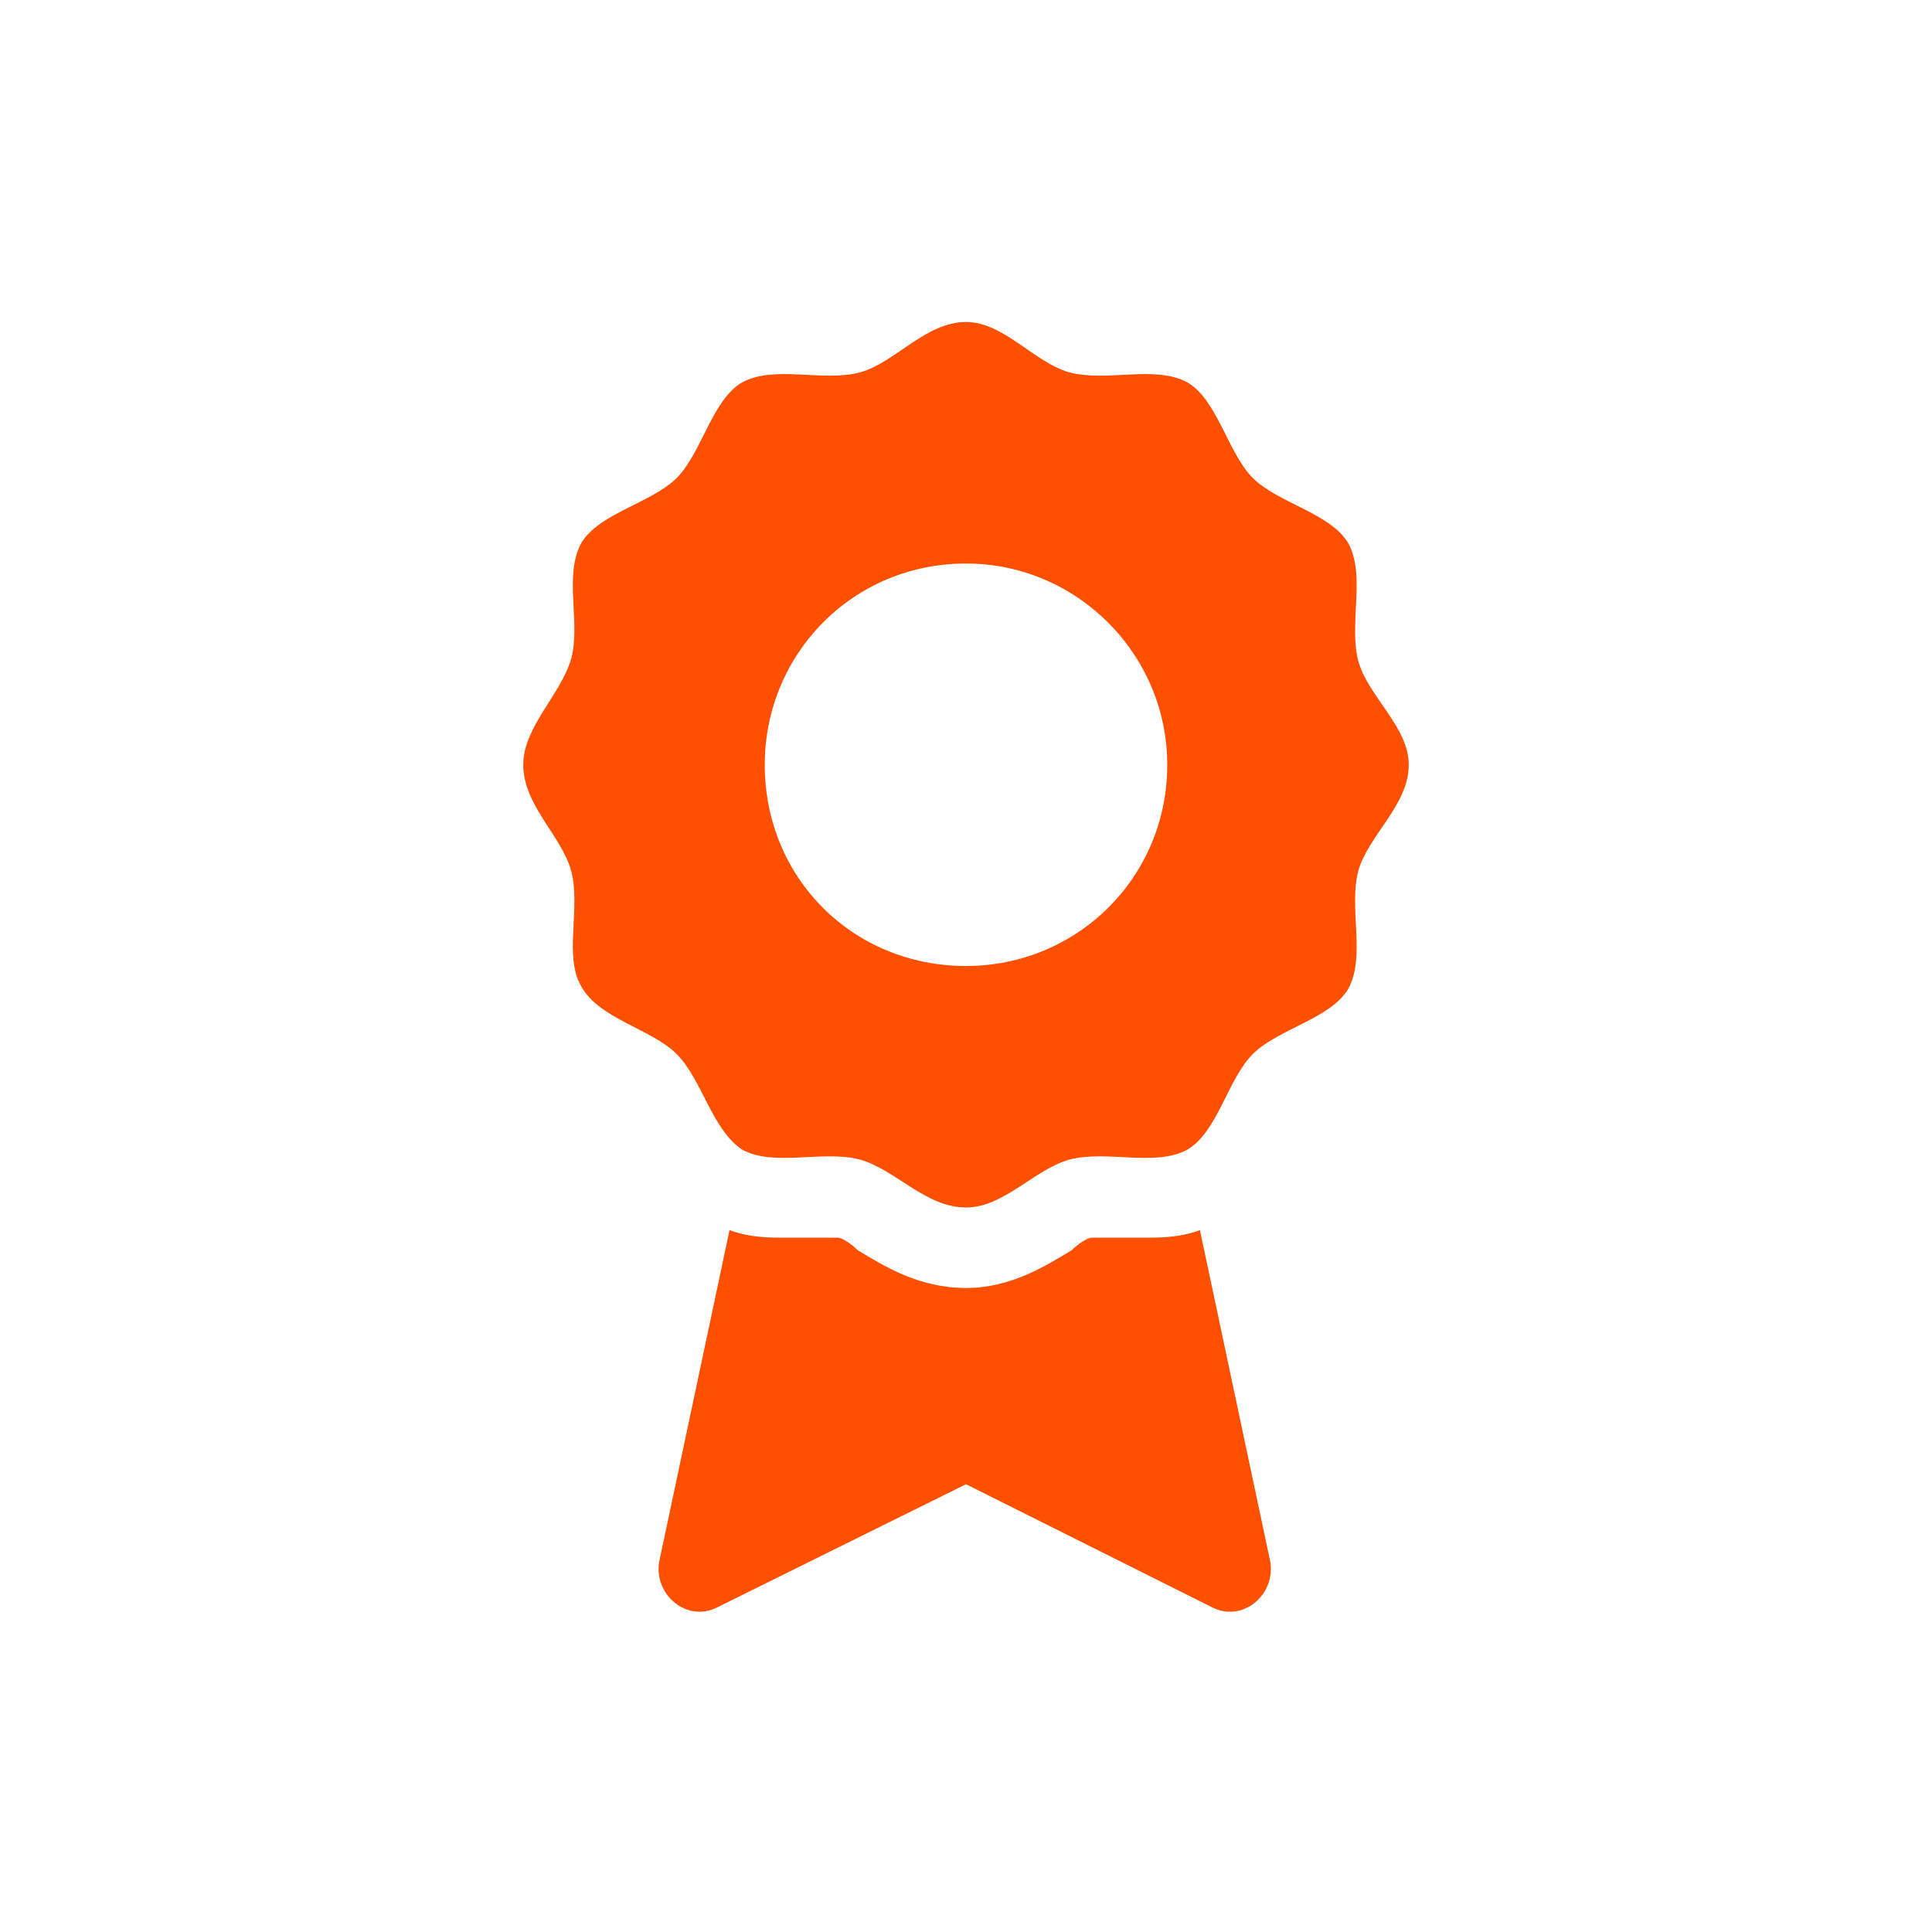 <svg width="48" height="48" viewBox="0 0 48 48" fill="none" xmlns="http://www.w3.org/2000/svg">
<path d="M28.438 30.75C28.812 30.75 29.312 30.75 29.812 30.562L31.562 38.812C31.688 39.625 30.875 40.312 30.125 39.938L24 36.875L17.812 39.938C17.062 40.312 16.25 39.625 16.375 38.812L18.125 30.562C18.625 30.75 19.125 30.75 19.5 30.75C19.75 30.75 19.938 30.75 20.188 30.75C20.312 30.75 20.5 30.75 20.625 30.75C20.812 30.75 20.812 30.75 20.812 30.75C20.938 30.75 21.188 30.938 21.312 31.062C21.938 31.438 22.812 32 24 32C25.125 32 26 31.438 26.625 31.062C26.75 30.938 27 30.75 27.125 30.75C27.125 30.75 27.188 30.75 27.312 30.75C27.438 30.75 27.625 30.75 27.75 30.75C28 30.75 28.188 30.75 28.438 30.75ZM35 19C35 20 34 20.75 33.75 21.625C33.5 22.562 33.938 23.75 33.5 24.562C33.062 25.312 31.75 25.562 31.125 26.188C30.5 26.812 30.25 28.125 29.5 28.562C28.688 29 27.5 28.562 26.562 28.812C25.688 29.062 24.938 30 24 30C23 30 22.25 29.062 21.375 28.812C20.438 28.562 19.25 29 18.438 28.562C17.688 28.062 17.438 26.812 16.812 26.188C16.188 25.562 14.875 25.312 14.438 24.5C14 23.75 14.438 22.562 14.188 21.625C13.938 20.75 13 20 13 19C13 18.062 13.938 17.25 14.188 16.375C14.438 15.5 14 14.312 14.438 13.5C14.875 12.75 16.188 12.5 16.812 11.875C17.438 11.25 17.688 9.938 18.438 9.5C19.25 9.062 20.438 9.5 21.375 9.25C22.25 9 23 8 24 8C24.938 8 25.688 9 26.562 9.25C27.5 9.5 28.688 9.062 29.5 9.5C30.25 9.938 30.5 11.25 31.125 11.875C31.75 12.5 33.062 12.75 33.5 13.5C33.938 14.312 33.5 15.5 33.75 16.438C34 17.312 35 18.062 35 19ZM24 24C26.75 24 29 21.812 29 19C29 16.25 26.75 14 24 14C21.188 14 19 16.25 19 19C19 21.812 21.188 24 24 24Z" fill="#FE5000"/>
</svg>
